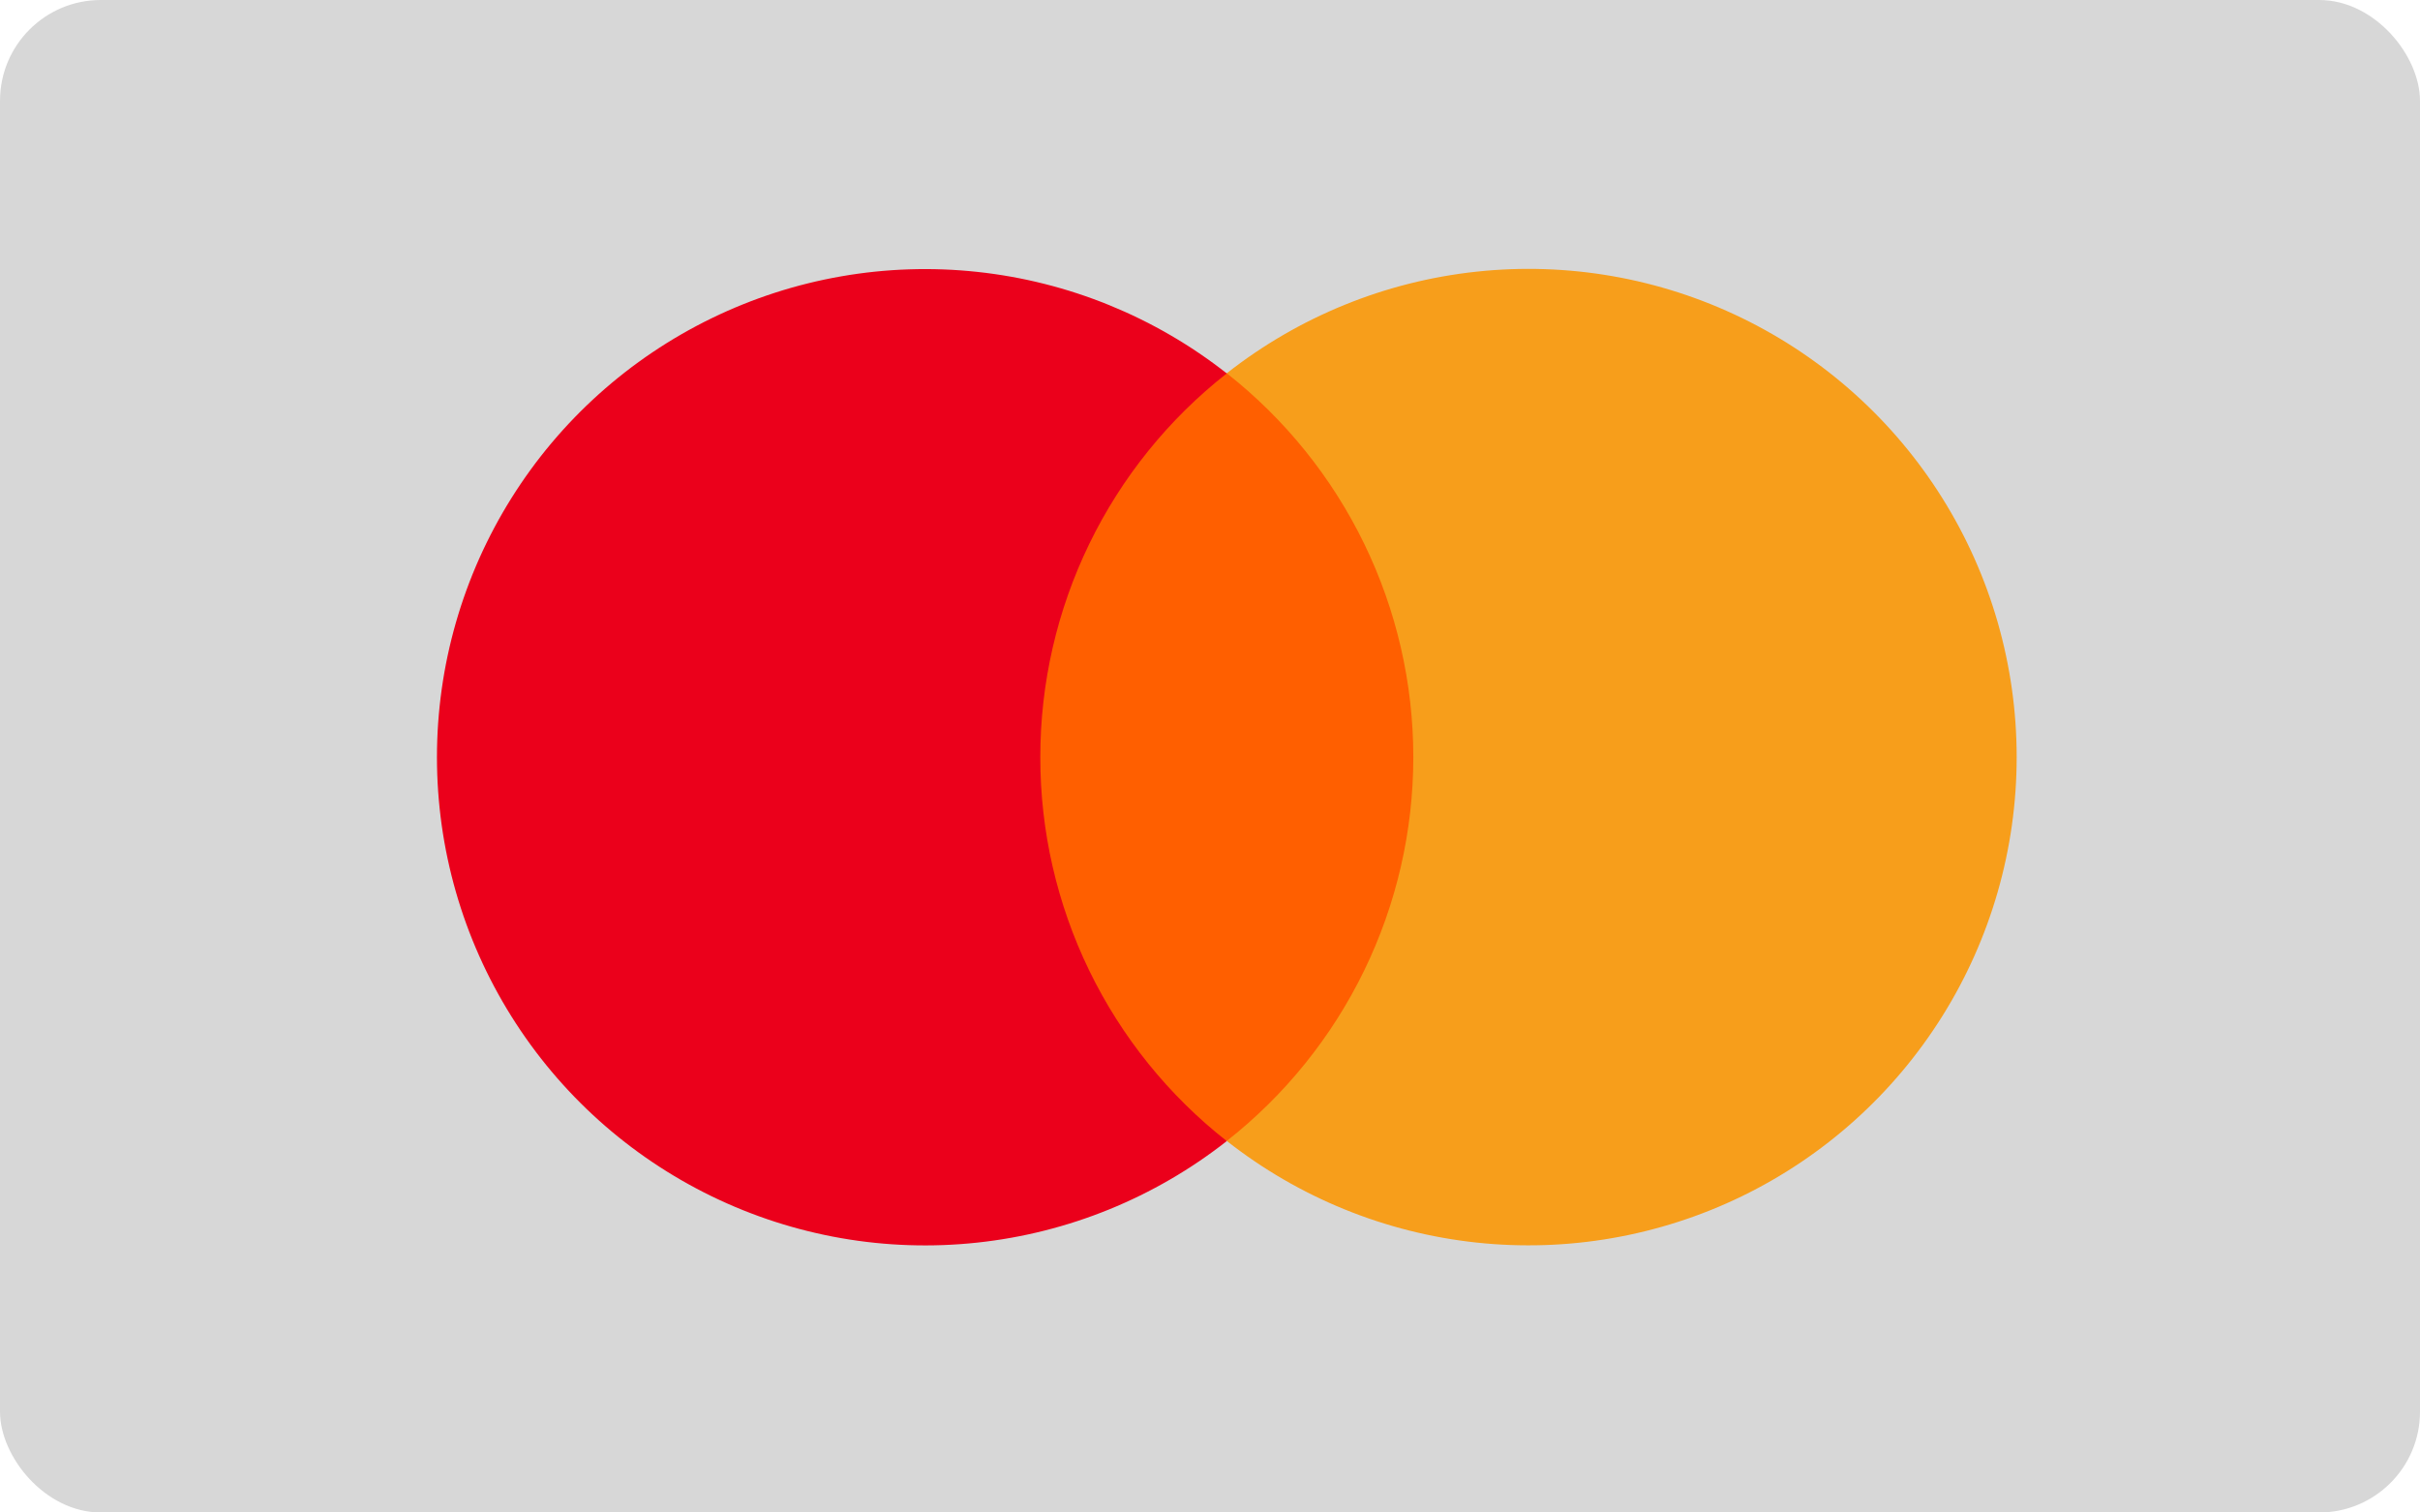 <svg width="72" height="45" viewBox="0 0 72 45" fill="none" xmlns="http://www.w3.org/2000/svg">
<rect width="72" height="45" rx="3" fill="#D7D7D7"/>
<path d="M29.511 11.106H43.495V33.946H29.511V11.106Z" fill="#FF5F00"/>
<path d="M30.951 22.528C30.95 20.329 31.448 18.158 32.409 16.18C33.37 14.202 34.769 12.468 36.499 11.11C34.356 9.426 31.783 8.379 29.073 8.089C26.364 7.798 23.627 8.275 21.176 9.467C18.725 10.658 16.658 12.514 15.213 14.825C13.767 17.135 13 19.805 13 22.53C13 25.255 13.767 27.925 15.213 30.235C16.658 32.546 18.725 34.402 21.176 35.593C23.627 36.785 26.364 37.262 29.073 36.971C31.783 36.681 34.356 35.634 36.499 33.95C34.768 32.591 33.37 30.857 32.408 28.878C31.447 26.899 30.949 24.728 30.951 22.528V22.528Z" fill="#EB001B"/>
<path d="M60 22.528C60 25.253 59.233 27.924 57.787 30.234C56.341 32.544 54.274 34.401 51.823 35.592C49.371 36.783 46.634 37.26 43.925 36.969C41.215 36.678 38.642 35.63 36.499 33.946C38.228 32.587 39.626 30.853 40.588 28.874C41.549 26.896 42.049 24.725 42.049 22.526C42.049 20.327 41.549 18.156 40.588 16.178C39.626 14.199 38.228 12.465 36.499 11.106C38.642 9.422 41.215 8.374 43.925 8.083C46.635 7.792 49.371 8.269 51.823 9.46C54.274 10.651 56.341 12.508 57.787 14.818C59.233 17.128 60 19.799 60 22.524V22.528Z" fill="#F79E1B"/>
</svg>

